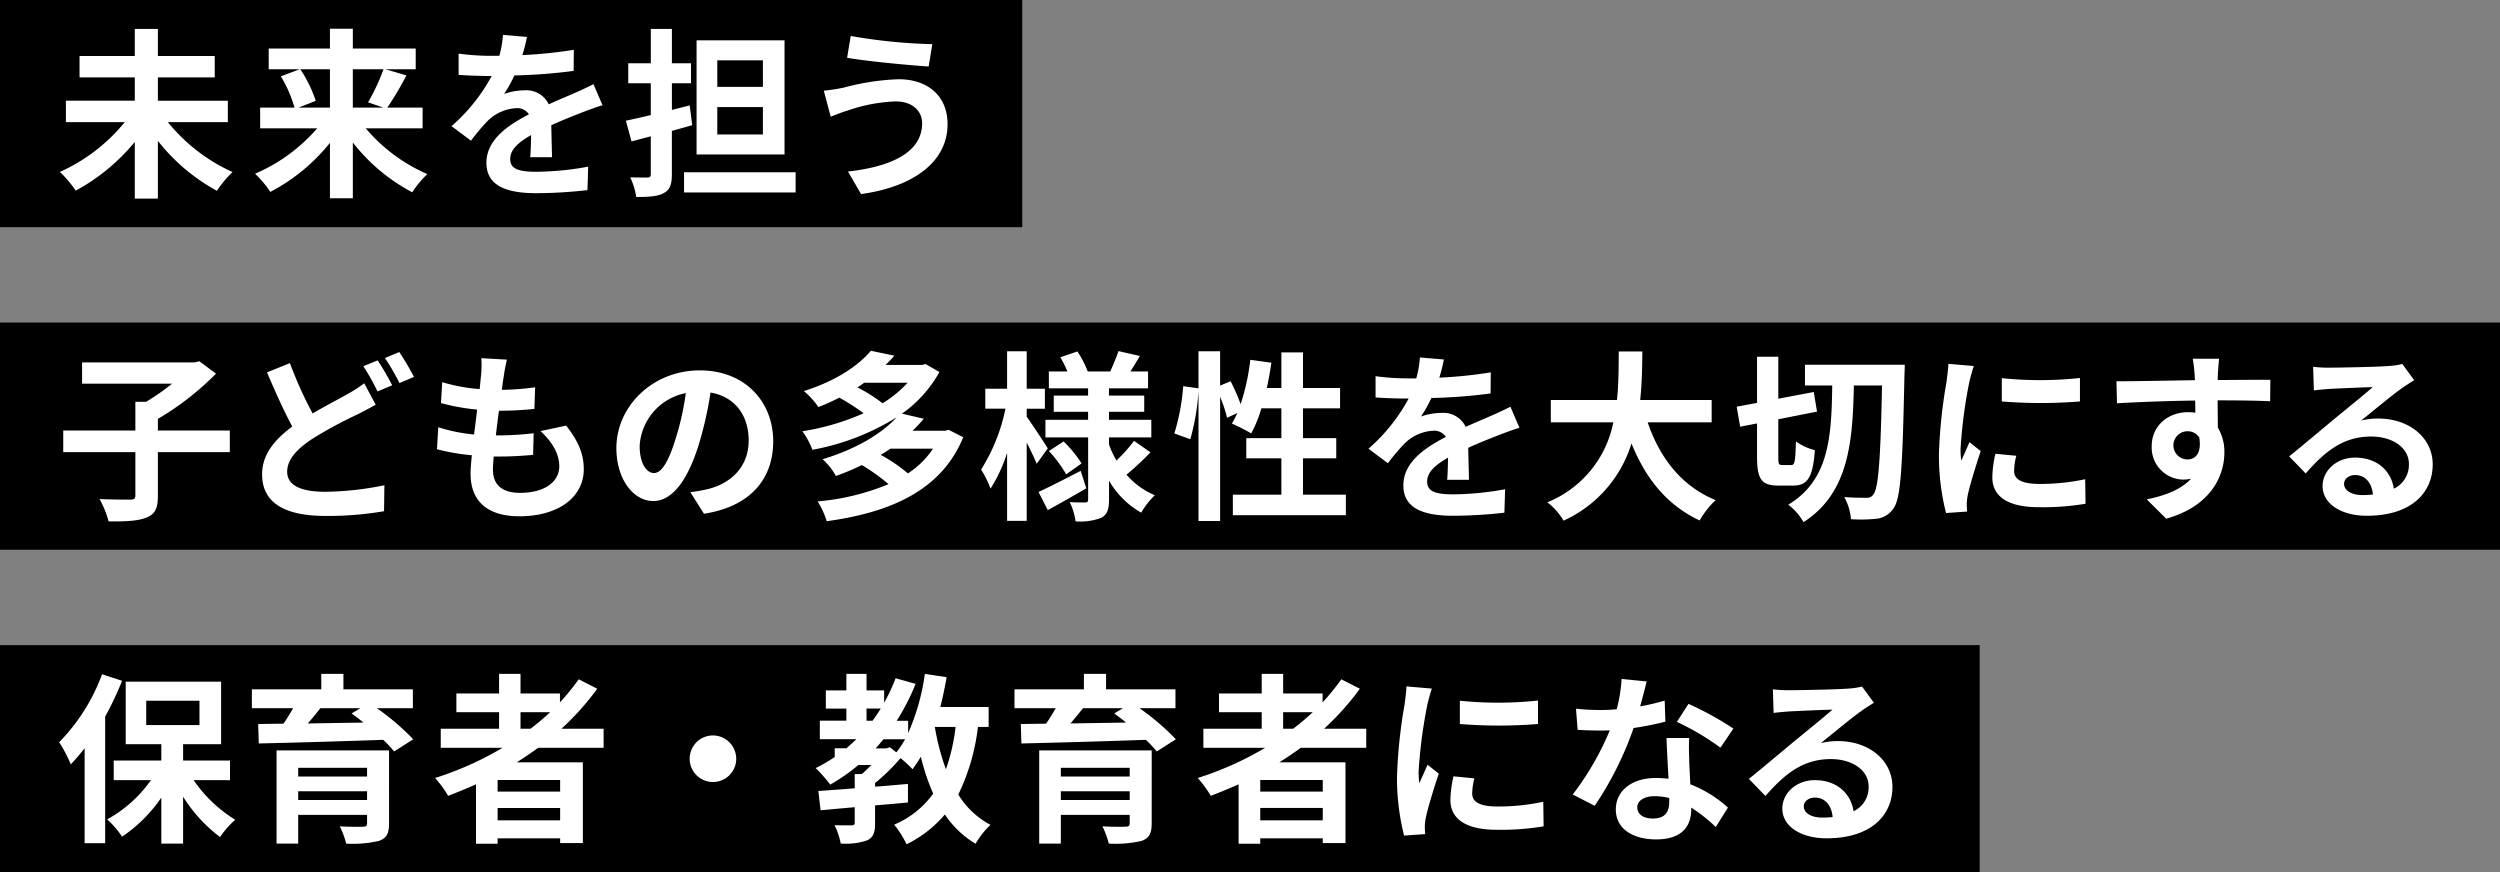 <svg xmlns="http://www.w3.org/2000/svg" width="440.217" height="153.601" viewBox="0 0 440.217 153.601"><rect x="0" y="0" width="440.217" height="153.601" fill="#808080" stroke="none"/><defs><clipPath id="a"><path fill="none" d="M0 0h440.217v153.6H0z"/></clipPath></defs><path d="M0 0h180.005v40.001H0zm0 113.601h348.599v40H0zM0 56.8h440.217v40.001H0z"/><g clip-path="url(#a)" fill="#fff" transform="translate(0 .001)"><path d="M29.557 21.5a31.238 31.238 0 0 0 11.392 8.8 18.048 18.048 0 0 0-2.749 3.3 33.73 33.73 0 0 1-10.4-8.8v10.176h-4.066v-9.984a35.126 35.126 0 0 1-10.4 8.576 20.758 20.758 0 0 0-2.784-3.3A31.176 31.176 0 0 0 21.974 21.5H11.607v-3.77h12.127v-4.1h-9.728V9.857h9.728V5.09H27.8v4.767h10.013v3.776H27.8v4.1h12.32V21.5ZM64.4 22.592a29.659 29.659 0 0 0 10.848 8.064 17.793 17.793 0 0 0-2.656 3.2 32.372 32.372 0 0 1-10.463-8.767v9.823H58.1v-9.76a33.216 33.216 0 0 1-10.5 8.64 18.057 18.057 0 0 0-2.688-3.2 30.2 30.2 0 0 0 10.944-8H45.809v-3.647h6.047a22.32 22.32 0 0 0-2.4-5.5l3.3-1.248h-5.443V8.546H58.1V5.058h4.031v3.488H73.2v3.647h-5.313l3.679 1.088a59.038 59.038 0 0 1-3.359 5.664h6.207v3.647ZM52.88 12.193a22.83 22.83 0 0 1 2.72 5.567l-3.04 1.185h5.54v-6.752Zm9.247 0v6.752H67.5l-2.688-.928a35.952 35.952 0 0 0 2.719-5.824ZM91.987 9.7a80.8 80.8 0 0 0 9.056-.929l-.033 3.712a95.306 95.306 0 0 1-10.431.8 22.382 22.382 0 0 1-1.823 3.264 10.837 10.837 0 0 1 3.615-.64 4.333 4.333 0 0 1 4.256 2.464c1.664-.768 3.007-1.312 4.319-1.888a59.64 59.64 0 0 0 3.552-1.664l1.6 3.712c-1.024.288-2.719.928-3.808 1.344-1.44.576-3.264 1.28-5.215 2.176.031 1.792.1 4.16.128 5.631h-3.84c.1-.96.128-2.5.16-3.9-2.4 1.376-3.68 2.624-3.68 4.224 0 1.76 1.5 2.24 4.64 2.24a52.328 52.328 0 0 0 9.087-.9l-.128 4.127a79.8 79.8 0 0 1-9.056.544c-5.023 0-8.735-1.215-8.735-5.342 0-4.1 3.84-6.657 7.488-8.544a2.462 2.462 0 0 0-2.24-1.088 7.8 7.8 0 0 0-4.992 2.208 36.966 36.966 0 0 0-2.976 3.519l-3.423-2.559a31.434 31.434 0 0 0 7.072-8.831h-.416c-1.313 0-3.649-.065-5.408-.193V9.441a41.463 41.463 0 0 0 5.631.385h1.537a17.786 17.786 0 0 0 .639-3.68l4.224.352a30.678 30.678 0 0 1-.8 3.2m29.904 12.35c-1.184.321-2.368.672-3.584.993v7.615c0 1.855-.352 2.784-1.408 3.328-1.056.607-2.623.7-4.863.7a12.648 12.648 0 0 0-1.056-3.455c1.248.032 2.592.032 3.008.032.447 0 .607-.16.607-.608V24l-3.391.9-.993-3.647c1.248-.256 2.785-.609 4.384-.993v-5.6h-3.968v-3.52h3.973V5.089h3.712v6.048h3.36v3.52h-3.36v4.7l3.136-.8ZM140.1 33.887h-19.649v-3.552H140.1Zm-1.954-6.687h-15.487V7.106h15.487Zm-3.808-16.574h-8.031V15.3h8.031Zm0 8.223h-8.031v4.831h8.031Zm23.362-.992a28.571 28.571 0 0 0-8.319 1.567c-.929.256-2.176.769-3.105 1.121l-1.216-4.576a32.21 32.21 0 0 0 3.52-.544 42.251 42.251 0 0 1 9.664-1.472c5.056 0 8.607 2.88 8.607 7.9 0 6.848-6.335 11.1-15.231 12.319l-2.3-3.967c7.936-.9 13.055-3.52 13.055-8.511 0-2.112-1.663-3.84-4.671-3.84m6.463-10.079-.64 3.936c-3.744-.256-10.687-.9-14.367-1.537l.641-3.839a95.106 95.106 0 0 0 14.366 1.44M40.468 79.616H27.8V87.3c0 2.208-.479 3.232-2.016 3.84-1.5.608-3.744.7-6.655.671a17.284 17.284 0 0 0-1.6-3.935c2.208.1 4.671.1 5.408.1.672 0 .9-.161.9-.736v-7.624h-12.7v-3.808h12.7v-5.055h1.888a38.8 38.8 0 0 0 4.576-3.2H14.454v-3.744h19.807l.863-.191 2.912 2.176A49.809 49.809 0 0 1 27.8 73.761v2.047h12.668ZM55.05 72.8c2.335-1.376 4.607-2.528 6.111-3.392a24.037 24.037 0 0 0 2.975-1.92l2.017 3.776a77.403 77.403 0 0 1-3.2 1.7 77.468 77.468 0 0 0-7.936 4.288c-2.655 1.76-4.447 3.584-4.447 5.823 0 2.3 2.239 3.52 6.688 3.52a53.93 53.93 0 0 0 10.43-1.152l-.063 4.575a58.918 58.918 0 0 1-10.272.833c-6.367 0-11.2-1.792-11.2-7.328 0-3.519 2.24-6.143 5.312-8.416-1.472-2.719-3.008-6.174-4.448-9.535l4.032-1.632a70.879 70.879 0 0 0 4 8.864m14.014-4.959-2.591 1.085a38.071 38.071 0 0 0-2.495-4.449l2.523-1.023a46.976 46.976 0 0 1 2.559 4.384m3.84-1.473-2.56 1.088a37.735 37.735 0 0 0-2.559-4.415l2.527-1.056a50.532 50.532 0 0 1 2.593 4.383m15.822-.192c-.1.544-.224 1.408-.352 2.464a45.313 45.313 0 0 0 5.856-.448L94.1 72a57.391 57.391 0 0 1-6.24.321 180.039 180.039 0 0 0-.544 4.351h.224a55.435 55.435 0 0 0 6.432-.384l-.1 3.808c-1.792.16-3.647.288-5.663.288H86.93c-.063.96-.128 1.76-.128 2.336 0 2.655 1.632 4.063 4.768 4.063 4.479 0 6.912-2.047 6.912-4.671 0-2.176-1.185-4.224-3.3-6.207l4.512-.96c2.111 2.687 3.1 4.959 3.1 7.678 0 4.832-4.351 8.288-11.359 8.288-5.024 0-8.575-2.175-8.575-7.519 0-.769.1-1.92.223-3.233a35.7 35.7 0 0 1-6.136-1.059l.224-3.871a29.456 29.456 0 0 0 6.3 1.279c.192-1.439.385-2.943.545-4.384a37.461 37.461 0 0 1-6.368-1.151l.224-3.68a30.211 30.211 0 0 0 6.591 1.216c.1-.992.193-1.857.256-2.592a16.916 16.916 0 0 0 .032-2.848l4.512.256a28.643 28.643 0 0 0-.544 2.848m35.242 24.291-2.4-3.808a24.83 24.83 0 0 0 2.976-.511c4.1-.96 7.295-3.9 7.295-8.577 0-4.415-2.4-7.71-6.719-8.447a64.714 64.714 0 0 1-1.92 8.672c-1.92 6.463-4.672 10.431-8.16 10.431-3.552 0-6.495-3.9-6.495-9.311 0-7.391 6.4-13.695 14.686-13.695 7.936 0 12.928 5.5 12.928 12.479 0 6.751-4.128 11.519-12.191 12.767m-8.8-7.168c1.345 0 2.593-2.016 3.9-6.335a48.044 48.044 0 0 0 1.7-7.743 10.071 10.071 0 0 0-8.127 9.279c0 3.232 1.28 4.8 2.527 4.8m54.447-6.305c-3.872 9.5-13.056 13.279-24.03 14.783a15.009 15.009 0 0 0-1.6-3.488 41.5 41.5 0 0 0 12.48-3.04 34.054 34.054 0 0 0-4.7-3.359 40.117 40.117 0 0 1-4.576 1.92 10.912 10.912 0 0 0-2.336-2.945c6.144-1.855 10.5-4.607 13.055-7.391a42.324 42.324 0 0 1-14.852 5.728 13.424 13.424 0 0 0-1.759-3.263 42.88 42.88 0 0 0 10.783-3.167 36.567 36.567 0 0 0-4.287-2.752 35.9 35.9 0 0 1-3.681 1.664 13.363 13.363 0 0 0-2.559-2.817c5.664-1.792 9.6-4.479 11.807-7.1l4.128.864q-.72.816-1.536 1.632h6.4l.64-.16 2.432 1.408a21.886 21.886 0 0 1-6.591 7.327l3.84.9a24.926 24.926 0 0 1-1.985 2.111h5.728l.64-.16Zm-17.439-9.6c-.384.288-.768.544-1.184.832a26.394 26.394 0 0 1 4.416 2.783 19.922 19.922 0 0 0 4.415-3.615Zm4.608 11.615c-.544.384-1.088.735-1.7 1.088a27.921 27.921 0 0 1 4.8 3.264 15.483 15.483 0 0 0 4.416-4.352Zm25.772 2.657c-.383-.928-1.056-2.368-1.759-3.744v13.791h-3.455V79.744a26.986 26.986 0 0 1-2.912 6.3 18.281 18.281 0 0 0-1.664-3.359 31.985 31.985 0 0 0 4.288-10.72h-3.552v-3.516h3.84v-6.591h3.455v6.591h3.2v3.519h-3.2v1.408c.864 1.184 3.168 4.705 3.712 5.568Zm8.736 4.32a280.655 280.655 0 0 1-6.783 3.84l-1.632-3.2c1.888-.865 4.7-2.3 7.424-3.712Zm11.3-6.336a51.311 51.311 0 0 1-4.224 3.935 13.363 13.363 0 0 0 4.991 3.617 14.184 14.184 0 0 0-2.4 3.071 15.168 15.168 0 0 1-5.664-5.631v3.327c0 1.729-.32 2.624-1.344 3.2a10.431 10.431 0 0 1-4.544.64 11.852 11.852 0 0 0-1.023-3.391c1.088.064 2.336.064 2.72.064s.511-.16.511-.545V77.024h-7.519v-3.1h7.511v-1.412h-6.048v-2.847h6.048v-1.28h-6.911V65.41h3.264a18.109 18.109 0 0 0-1.248-2.5l3.008-1.025a17.707 17.707 0 0 1 1.824 3.521h3.968c.479-1.089 1.119-2.561 1.439-3.584l3.775.863c-.575.96-1.151 1.92-1.664 2.721h3.1v2.975h-6.88v1.28h6.208v2.847h-6.208v1.412h7.456v3.1h-7.456v1.248a17.374 17.374 0 0 0 1.313 2.816 25.244 25.244 0 0 0 3.1-3.456Zm-15.295-1.92a21.965 21.965 0 0 1 3.168 3.872l-2.721 1.92a22.375 22.375 0 0 0-3.039-4.1Zm49.698 9.372v3.615h-19.9V87.1h8.544v-6.4h-6.176v-3.548h6.176V71.9h-3.52a21.883 21.883 0 0 1-1.792 4.416 33.446 33.446 0 0 0-3.392-1.729c.32-.576.64-1.183.959-1.855l-1.823.832a22.251 22.251 0 0 0-1.216-3.68v21.86h-3.807V68.865a40.769 40.769 0 0 1-1.441 8.479l-2.815-1.023A37.985 37.985 0 0 0 208.349 68l2.689.384v-6.526h3.807V67.9l1.856-.768a36.676 36.676 0 0 1 1.76 4.031 38.758 38.758 0 0 0 1.7-7.807l3.712.513a65.998 65.998 0 0 1-.8 4.447h2.561v-6.267h3.807v6.272h6.528V71.9h-6.528v5.247h5.856V80.7h-5.856v6.4Zm16.461-20.6a80.8 80.8 0 0 0 9.056-.929l-.033 3.712a95.306 95.306 0 0 1-10.431.8 22.383 22.383 0 0 1-1.823 3.264 10.837 10.837 0 0 1 3.615-.64 4.333 4.333 0 0 1 4.256 2.464c1.664-.768 3.007-1.312 4.319-1.888a59.64 59.64 0 0 0 3.552-1.664l1.6 3.712c-1.024.288-2.719.928-3.808 1.344-1.44.576-3.264 1.28-5.215 2.176.031 1.792.1 4.16.128 5.631h-3.84c.1-.96.128-2.5.16-3.9-2.4 1.376-3.68 2.624-3.68 4.224 0 1.76 1.5 2.24 4.64 2.24a52.327 52.327 0 0 0 9.087-.9l-.128 4.127a79.8 79.8 0 0 1-9.056.544c-5.023 0-8.735-1.215-8.735-5.342 0-4.1 3.84-6.657 7.488-8.544a2.462 2.462 0 0 0-2.24-1.088 7.8 7.8 0 0 0-4.992 2.208 36.967 36.967 0 0 0-2.976 3.519l-3.423-2.559a31.434 31.434 0 0 0 7.072-8.831h-.416c-1.313 0-3.649-.065-5.408-.193v-3.746a41.462 41.462 0 0 0 5.631.385h1.537a17.853 17.853 0 0 0 .639-3.68l4.224.352a30.673 30.673 0 0 1-.8 3.2m36.684 7.871c2.112 6.239 5.983 11.263 11.968 13.695a15.339 15.339 0 0 0-2.817 3.583c-5.791-2.719-9.5-7.391-12-13.566a22.021 22.021 0 0 1-11.966 13.6 11.3 11.3 0 0 0-2.848-3.232 19.183 19.183 0 0 0 11.615-14.079h-11.007v-3.937h11.648c.32-3.007.288-5.919.32-8.543h4.154c-.032 2.624-.063 5.567-.384 8.543H301.4v3.936Zm25.307 7.519c.608 0 .7-.768.8-4.16a9.566 9.566 0 0 0 3.328 1.536c-.32 4.7-1.248 6.239-3.776 6.239h-2.656c-3.007 0-3.744-1.183-3.744-5.087V74.56l-2.975.576-.609-3.519 3.584-.672v-8.128h3.744v7.391l6.24-1.183.576 3.456-6.816 1.344v6.591c0 1.28.064 1.472.672 1.472Zm19.967-17.663s-.032 1.44-.064 1.952c-.321 15.935-.64 21.471-1.856 23.231a4.115 4.115 0 0 1-2.912 1.92 26.829 26.829 0 0 1-4.64.095 9.781 9.781 0 0 0-1.183-3.9c1.663.128 3.167.128 3.9.128a1.341 1.341 0 0 0 1.248-.609c.864-1.12 1.248-6.239 1.5-19.167h-4.96c-.191 10.176-.992 19.007-8.863 24.063a10.248 10.248 0 0 0-2.688-3.071c7.2-4.321 7.615-11.968 7.743-20.992h-4.8v-3.65Zm11.357 3.075a84.855 84.855 0 0 0-1.536 11.743 15.6 15.6 0 0 0 .127 2.08c.481-1.088.993-2.207 1.441-3.264l1.983 1.568c-.895 2.656-1.952 6.144-2.3 7.839a9.7 9.7 0 0 0-.161 1.5c0 .353.033.864.065 1.313l-3.712.255a40.9 40.9 0 0 1-1.248-10.462 89.228 89.228 0 0 1 1.341-12.672c.1-.9.288-2.112.32-3.136l4.479.385c-.255.672-.671 2.271-.8 2.847m7.9 15.647c0 1.408 1.216 2.271 4.479 2.271a37.891 37.891 0 0 0 8.032-.831l.064 4.32a45.418 45.418 0 0 1-8.256.607c-5.5 0-8.159-1.951-8.159-5.247a19.614 19.614 0 0 1 .544-4.16l3.68.352a10.862 10.862 0 0 0-.384 2.688m11.587-16.382v4.128a85.991 85.991 0 0 1-13.759 0v-4.1a65.792 65.792 0 0 0 13.759-.032m24.281-.636c0 .256 0 .608-.032.992 3.231 0 7.615-.064 9.279-.032l-.032 3.776c-1.92-.1-4.9-.16-9.247-.16 0 1.631.032 3.391.032 4.8a8.152 8.152 0 0 1 1.151 4.384c0 4.159-2.432 9.472-10.239 11.648l-3.424-3.393c3.232-.672 6.048-1.727 7.808-3.647a6.85 6.85 0 0 1-1.44.16 5.646 5.646 0 0 1-5.5-5.888c0-3.615 2.912-5.983 6.4-5.983a8.433 8.433 0 0 1 1.28.095c0-.7 0-1.439-.032-2.143-4.832.064-9.823.256-13.759.479l-.1-3.871c3.649 0 9.472-.128 13.824-.192-.033-.416-.033-.736-.064-.991a23.656 23.656 0 0 0-.32-2.785h4.639c-.064.512-.192 2.241-.223 2.752M385.187 80.9c1.344 0 2.527-1.023 2.08-3.84a2.363 2.363 0 0 0-2.08-1.12 2.48 2.48 0 0 0 0 4.96m25.036-16.163c1.7 0 8.544-.128 10.367-.287a14.068 14.068 0 0 0 2.432-.352l2.08 2.847c-.735.481-1.5.928-2.239 1.472-1.729 1.217-5.088 4.032-7.1 5.632a12.5 12.5 0 0 1 3.037-.349c5.44 0 9.568 3.392 9.568 8.064 0 5.055-3.84 9.054-11.583 9.054-4.447 0-7.808-2.047-7.808-5.247 0-2.591 2.336-4.992 5.728-4.992 3.968 0 6.368 2.433 6.815 5.472a4.638 4.638 0 0 0 2.656-4.352c0-2.88-2.879-4.831-6.655-4.831-4.9 0-8.1 2.592-11.519 6.5l-2.913-3.007c2.273-1.825 6.144-5.088 8.033-6.656 1.791-1.471 5.119-4.16 6.687-5.536-1.632.032-6.048.225-7.744.32-.863.065-1.888.161-2.624.256l-.128-4.159a22.224 22.224 0 0 0 2.912.159m5.76 22.431a16.674 16.674 0 0 0 1.855-.1c-.191-2.08-1.376-3.424-3.1-3.424-1.216 0-1.983.737-1.983 1.537 0 1.183 1.311 1.983 3.231 1.983M21.494 119.874a53.48 53.48 0 0 1-2.976 6.3v22.3H14.9v-16.729a36.631 36.631 0 0 1-2.432 2.847 25.353 25.353 0 0 0-2.048-3.9 33.729 33.729 0 0 0 7.552-11.967Zm12.607 17.5a24.075 24.075 0 0 0 7.327 6.975 16.226 16.226 0 0 0-2.687 3.04 26.434 26.434 0 0 1-6.5-7.1v8.256h-3.835v-8.1a25.69 25.69 0 0 1-6.912 6.88 15.69 15.69 0 0 0-2.624-3.04 23 23 0 0 0 7.711-6.912h-6.559v-3.455h8.384v-2.88h-6.272v-11.005h16.8v11.008h-6.689v2.88H40.5v3.455Zm-8.352-9.7h9.375v-4.287h-9.375Zm40.614-2.969a42.545 42.545 0 0 1 6.4 5.472L69.4 132.32a21.182 21.182 0 0 0-1.92-2.048c-7.966.288-16.318.513-21.918.641l-.095-3.424 4.448-.064c.607-.864 1.183-1.824 1.695-2.72h-7.261v-3.327h12.222v-2.72h3.9v2.72H72.7v3.327Zm2.144 20.287c0 1.791-.448 2.592-1.76 3.071a19.932 19.932 0 0 1-5.792.481 15.021 15.021 0 0 0-1.12-3.04c1.536.1 3.584.1 4.064.063.576 0 .736-.159.736-.607v-1.472H52.508v5.056H48.7v-16.415h19.807Zm-16-8.256h12.128V135.2H52.508Zm12.127 2.592H52.508v1.536h12.127Zm-8.223-14.623c-.7.9-1.473 1.824-2.208 2.688 3.1-.064 6.432-.1 9.791-.16-.7-.576-1.408-1.12-2.08-1.6l1.536-.928Zm38.35 6.975a75.72 75.72 0 0 1-3.776 2.56h11.648v14.207h-4v-.832H87.625v.96h-3.808v-10.463c-1.6.7-3.264 1.408-4.9 2.016a20.776 20.776 0 0 0-2.3-3.136 56.713 56.713 0 0 0 11.871-5.312H77.61v-3.359h10.272v-2.912h-7.52v-3.3h7.52v-3.455h3.775v3.455H98.6v1.568a38.968 38.968 0 0 0 3.3-4.064l3.264 1.664a46.855 46.855 0 0 1-6.3 7.04h7.424v3.359Zm3.872 5.664H87.625v2.048h11.008Zm0 4.928H87.625v2.176h11.008Zm-6.976-13.951h1.76a43.7 43.7 0 0 0 3.456-2.912h-5.216Zm37.984 5.279a4.1 4.1 0 1 1-4.1-4.1 4.125 4.125 0 0 1 4.1 4.1M172.2 128a36.832 36.832 0 0 1-3.456 11.9 14.65 14.65 0 0 0 5.664 5.344 14.894 14.894 0 0 0-2.624 3.327 16.95 16.95 0 0 1-5.407-5.151 20.784 20.784 0 0 1-6.752 5.248 15.965 15.965 0 0 0-2.176-3.456 16.251 16.251 0 0 0 6.88-5.472 35.9 35.9 0 0 1-2.176-6.5 24.027 24.027 0 0 1-1.472 2.207 19.191 19.191 0 0 0-2.112-1.951 34.2 34.2 0 0 1-4.479 4.384v.639c1.92-.128 3.871-.32 5.791-.48v3.265c-1.92.191-3.871.351-5.791.511v3.136c0 1.632-.288 2.5-1.441 3.04a11.77 11.77 0 0 1-4.607.544 12.827 12.827 0 0 0-1.088-3.232c1.216.032 2.624.032 3.008.032.416-.032.544-.128.544-.48v-2.72c-2.208.192-4.256.384-6.016.544l-.384-3.392c1.792-.128 4-.288 6.4-.48v-2.5h1.248a25.146 25.146 0 0 0 1.664-1.6h-2.273a32.8 32.8 0 0 1-4.959 3.456 23.434 23.434 0 0 0-2.56-2.912 28.939 28.939 0 0 0 3.36-1.952v-1.537h2.048a40.996 40.996 0 0 0 1.76-1.6h-6.432v-3.264h4.672v-2.128h-3.616v-3.2h3.616v-2.911h3.552v2.911h3.1v2.176a31.261 31.261 0 0 0 2.016-4.319l3.52.992a38.669 38.669 0 0 1-3.328 6.5h2.016v2.176a38.6 38.6 0 0 0 2.944-10.431l3.84.575c-.32 1.792-.673 3.552-1.12 5.248h8.511V128Zm-19.614-1.088h1.055c.512-.7.993-1.408 1.441-2.143h-2.5Zm4.128 4.672 1.119.895a15.942 15.942 0 0 0 1.536-2.3h-3.808c-.448.544-.9 1.088-1.376 1.6h1.857Zm7.9-3.584a40.339 40.339 0 0 0 1.951 7.455 33.994 33.994 0 0 0 1.7-7.455Zm36.038-3.295a42.594 42.594 0 0 1 6.4 5.472l-3.361 2.143a21.307 21.307 0 0 0-1.92-2.048c-7.966.288-16.318.513-21.918.641l-.1-3.424 4.447-.064c.608-.864 1.184-1.824 1.7-2.72h-7.263v-3.327h12.223v-2.72h3.9v2.72h12.223v3.327Zm2.144 20.287c0 1.791-.449 2.592-1.76 3.071a19.94 19.94 0 0 1-5.792.481 15.021 15.021 0 0 0-1.12-3.04c1.536.1 3.584.1 4.064.063.576 0 .736-.159.736-.607v-1.472H186.8v5.056h-3.808v-16.415H202.8Zm-16-8.256h12.127V135.2H186.8Zm12.127 2.592H186.8v1.536h12.127Zm-8.223-14.623c-.7.9-1.473 1.824-2.208 2.688 3.1-.064 6.432-.1 9.791-.16-.7-.576-1.408-1.12-2.08-1.6l1.536-.928Zm38.349 6.975a75.72 75.72 0 0 1-3.776 2.56h11.648v14.207h-4v-.832h-11.008v.96H218.1v-10.463c-1.6.7-3.264 1.408-4.895 2.016a20.777 20.777 0 0 0-2.3-3.136 56.713 56.713 0 0 0 11.871-5.312H211.9v-3.359h10.27v-2.912h-7.52v-3.3h7.52v-3.455h3.775v3.455h6.943v1.568a38.968 38.968 0 0 0 3.3-4.064l3.264 1.664a46.855 46.855 0 0 1-6.3 7.04h7.424v3.359Zm3.872 5.664h-11.008v2.048h11.008Zm0 4.928h-11.008v2.176h11.008Zm-6.976-13.951h1.76a43.7 43.7 0 0 0 3.456-2.912h-5.216Zm25.393-4.221a84.857 84.857 0 0 0-1.538 11.74 15.6 15.6 0 0 0 .127 2.08c.481-1.088.993-2.207 1.441-3.264l1.983 1.568c-.9 2.656-1.952 6.144-2.3 7.839a9.7 9.7 0 0 0-.161 1.5c0 .353.033.864.065 1.313l-3.712.255a40.894 40.894 0 0 1-1.248-10.462A89.23 89.23 0 0 1 247.338 124c.1-.9.288-2.112.32-3.136l4.479.385c-.255.672-.671 2.271-.8 2.847m7.9 15.647c0 1.408 1.216 2.271 4.479 2.271a37.891 37.891 0 0 0 8.032-.831l.064 4.32a45.418 45.418 0 0 1-8.256.607c-5.5 0-8.159-1.951-8.159-5.247a19.614 19.614 0 0 1 .544-4.16l3.68.352a10.861 10.861 0 0 0-.384 2.688m11.583-16.383v4.128a85.99 85.99 0 0 1-13.759 0v-4.1a65.793 65.793 0 0 0 13.759-.032m17.989 1.029a39.262 39.262 0 0 0 4.319-1.024l.128 3.712a55.431 55.431 0 0 1-5.6 1.12 58.948 58.948 0 0 1-6.848 13.694l-3.871-1.983a50.466 50.466 0 0 0 6.527-11.3c-.576.031-1.12.031-1.664.031-1.311 0-2.624-.031-4-.128l-.287-3.711a40.666 40.666 0 0 0 4.255.224c.96 0 1.92-.032 2.912-.128a26.912 26.912 0 0 0 .864-5.344l4.415.448a173.643 173.643 0 0 1-1.151 4.384m8.64 9.663c.031.928.128 2.464.191 4.064a20.926 20.926 0 0 1 6.624 4.1l-2.144 3.423a27.025 27.025 0 0 0-4.32-3.423v.32c0 2.975-1.632 5.279-6.175 5.279-3.968 0-7.1-1.76-7.1-5.279 0-3.136 2.624-5.536 7.071-5.536.769 0 1.473.064 2.208.128-.128-2.368-.288-5.216-.351-7.167h4c-.1 1.343-.032 2.687 0 4.1m-6.4 10.079c2.208 0 2.88-1.215 2.88-2.975v-.641a11.546 11.546 0 0 0-2.592-.319c-1.855 0-3.039.832-3.039 1.951 0 1.185.992 1.984 2.751 1.984m4.224-17.022 2.048-3.168a55.068 55.068 0 0 1 7.9 4.352l-2.272 3.359a46.07 46.07 0 0 0-7.68-4.543m19.815-5.573c1.7 0 8.544-.128 10.367-.287a14.067 14.067 0 0 0 2.432-.352l2.08 2.847c-.735.481-1.5.928-2.239 1.472-1.729 1.217-5.088 4.032-7.1 5.632a12.5 12.5 0 0 1 3.039-.352c5.44 0 9.568 3.392 9.568 8.064 0 5.055-3.84 9.054-11.583 9.054-4.447 0-7.808-2.047-7.808-5.247 0-2.591 2.336-4.992 5.728-4.992 3.968 0 6.368 2.433 6.815 5.472a4.638 4.638 0 0 0 2.656-4.352c0-2.88-2.879-4.831-6.655-4.831-4.895 0-8.1 2.592-11.519 6.495l-2.913-3.007c2.273-1.825 6.144-5.088 8.033-6.656 1.791-1.471 5.119-4.16 6.687-5.536-1.632.032-6.048.225-7.744.32-.863.065-1.888.161-2.623.256l-.129-4.159a22.225 22.225 0 0 0 2.912.159m5.76 22.431a16.675 16.675 0 0 0 1.855-.1c-.191-2.08-1.376-3.424-3.1-3.424-1.216 0-1.983.737-1.983 1.537 0 1.183 1.311 1.983 3.231 1.983"/></g></svg>